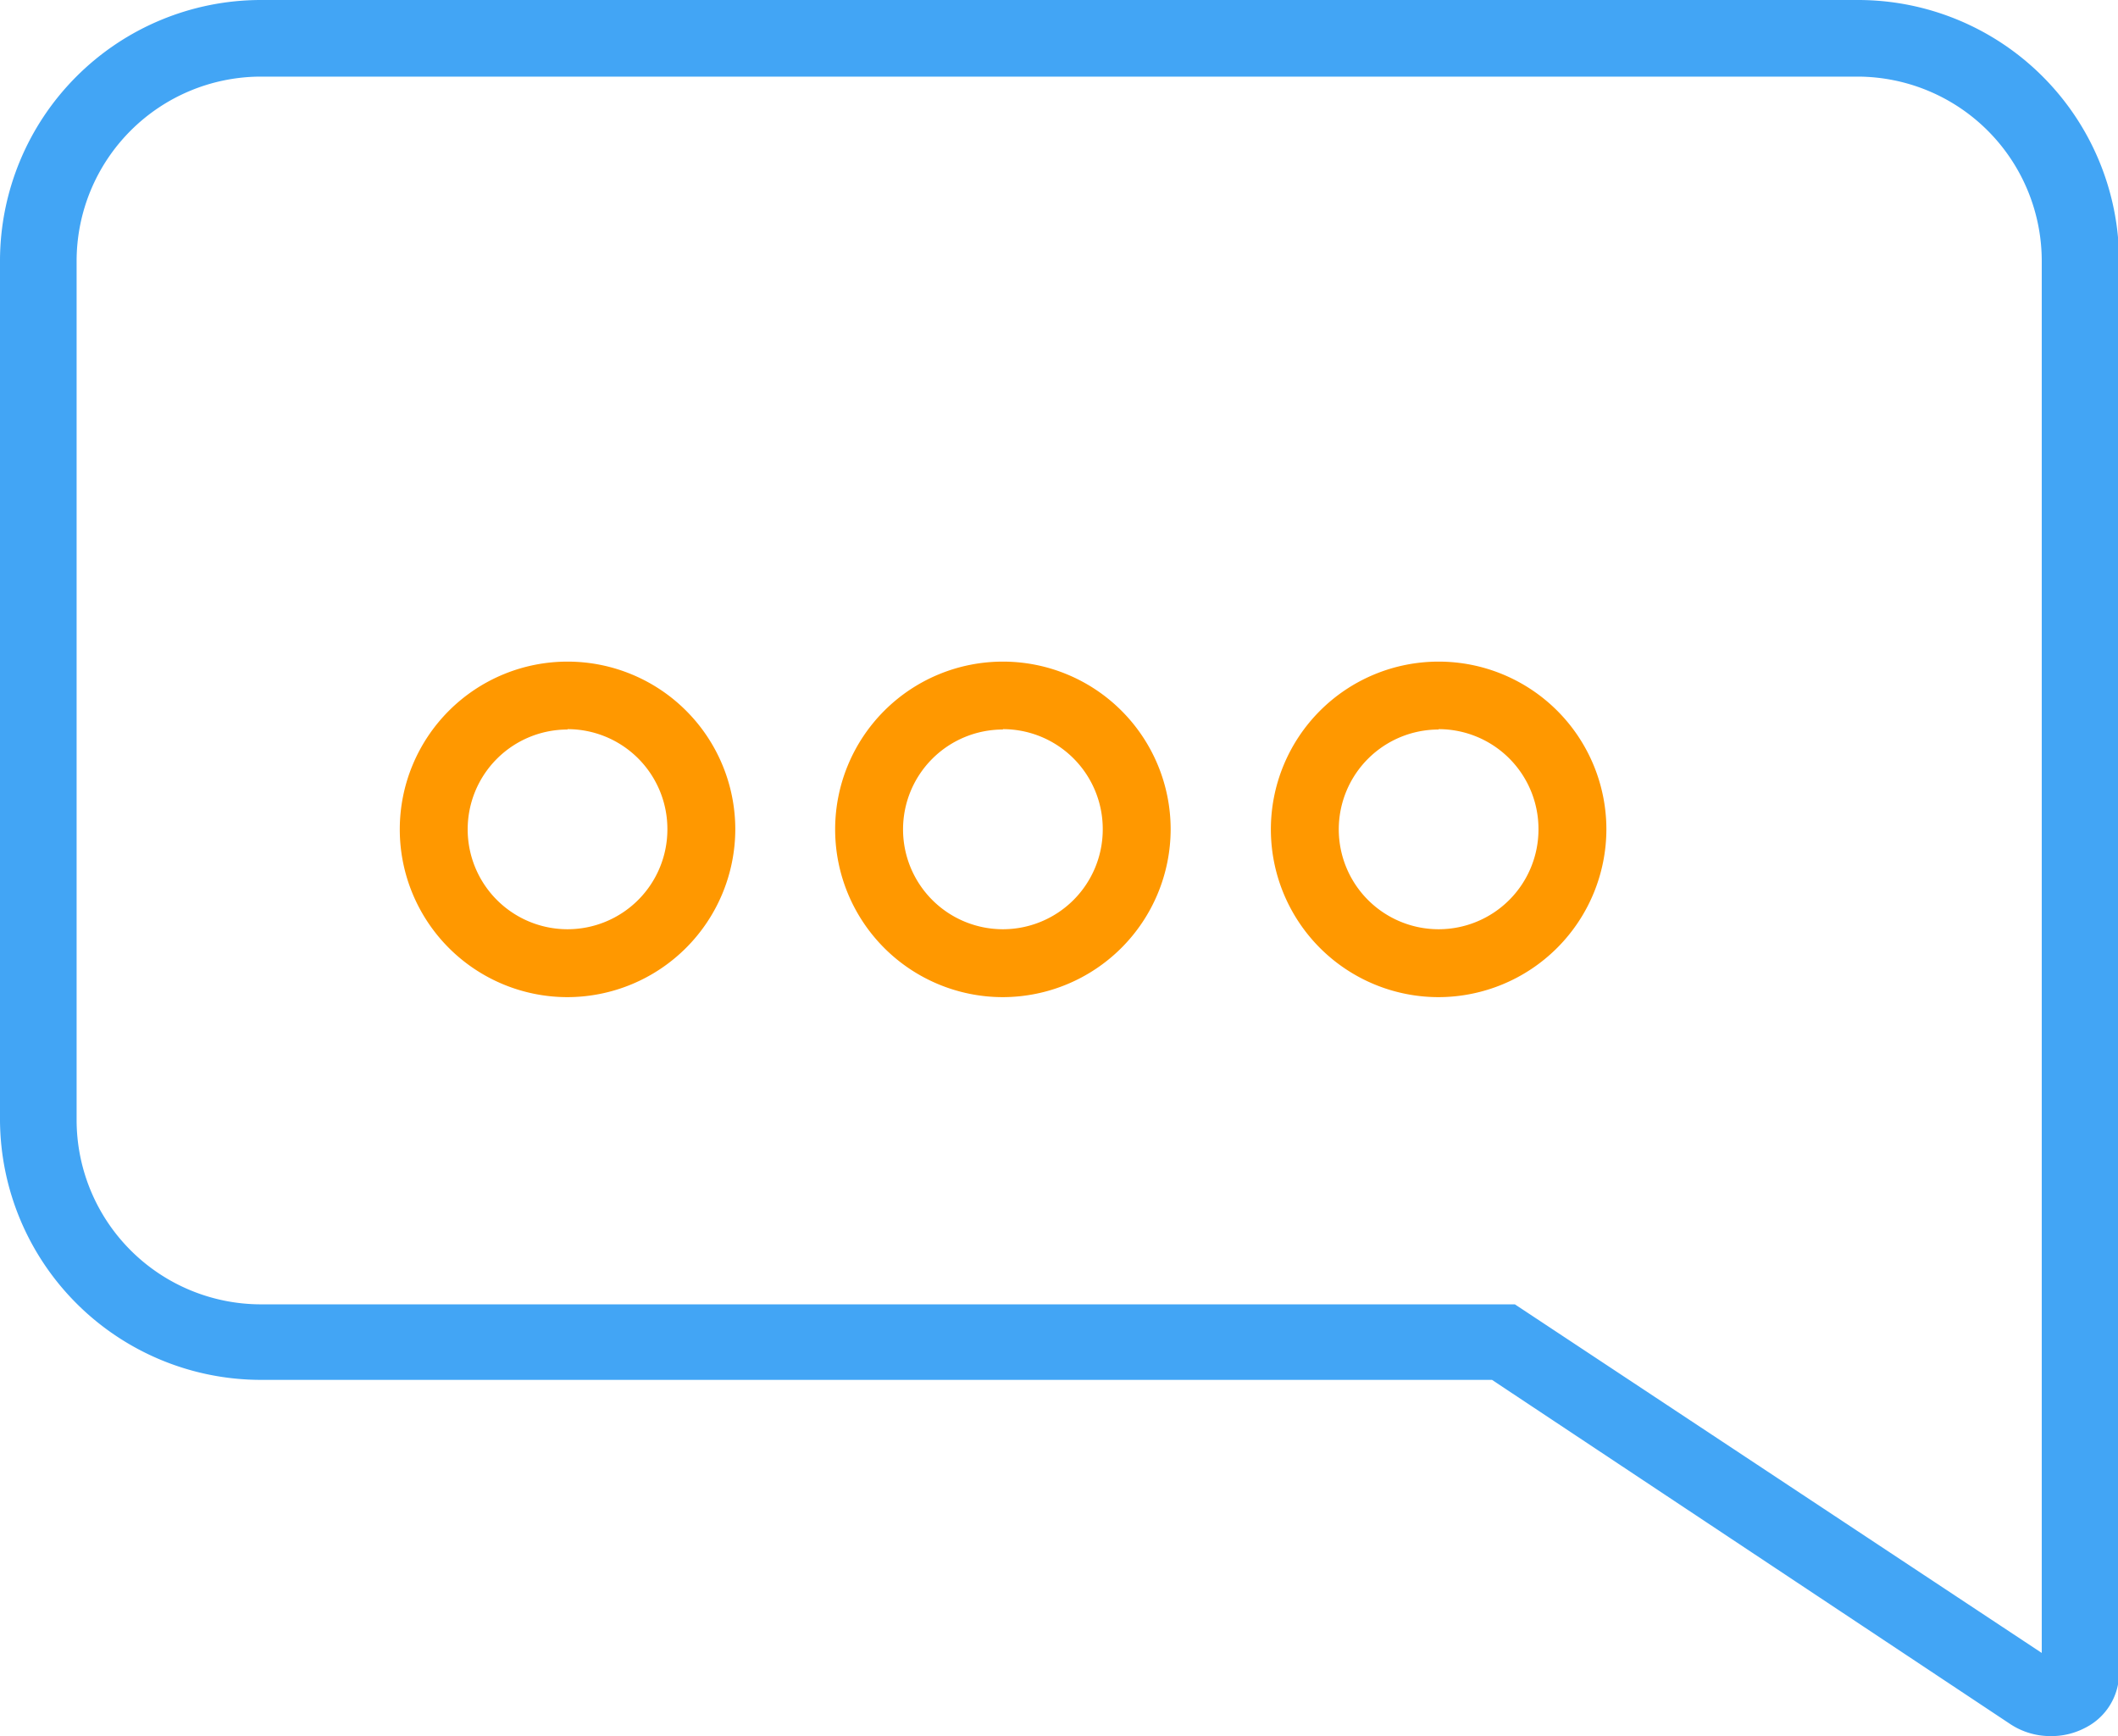 <svg xmlns="http://www.w3.org/2000/svg" viewBox="0 0 58.33 47.81"><defs><style>.cls-1{fill:#ff9800;}.cls-2{fill:#42a5f5;}</style></defs><title>Asset 253</title><g id="Layer_2" data-name="Layer 2"><g id="Layer_1-2" data-name="Layer 1"><path class="cls-1" d="M15.63,27.46a4.62,4.62,0,1,1,4.62-4.62A4.63,4.63,0,0,1,15.63,27.46Zm0-7.37a2.75,2.75,0,1,0,2.75,2.75A2.75,2.75,0,0,0,15.63,20.08Z"/><path class="cls-1" d="M27.62,27.46a4.62,4.62,0,1,1,4.62-4.62A4.63,4.63,0,0,1,27.62,27.46Zm0-7.37a2.75,2.75,0,1,0,2.75,2.75A2.75,2.75,0,0,0,27.62,20.08Z"/><path class="cls-1" d="M39.62,27.46a4.62,4.62,0,1,1,4.62-4.62A4.63,4.63,0,0,1,39.62,27.46Zm0-7.37a2.75,2.75,0,1,0,2.75,2.75A2.75,2.75,0,0,0,39.62,20.08Z"/><path class="cls-2" d="M56.47,47.81a2,2,0,0,1-1.09-.32L41.09,38H7.18A7.19,7.19,0,0,1,0,30.85V7.18A7.19,7.19,0,0,1,7.18,0h44a7.19,7.19,0,0,1,7.18,7.18v38.9a1.69,1.69,0,0,1-.93,1.5A2,2,0,0,1,56.47,47.81ZM7.18,2.11A5.08,5.08,0,0,0,2.11,7.18V30.85a5.08,5.08,0,0,0,5.07,5.07H41.72l14.51,9.6V7.18a5.08,5.08,0,0,0-5.07-5.07Z"/></g></g></svg>